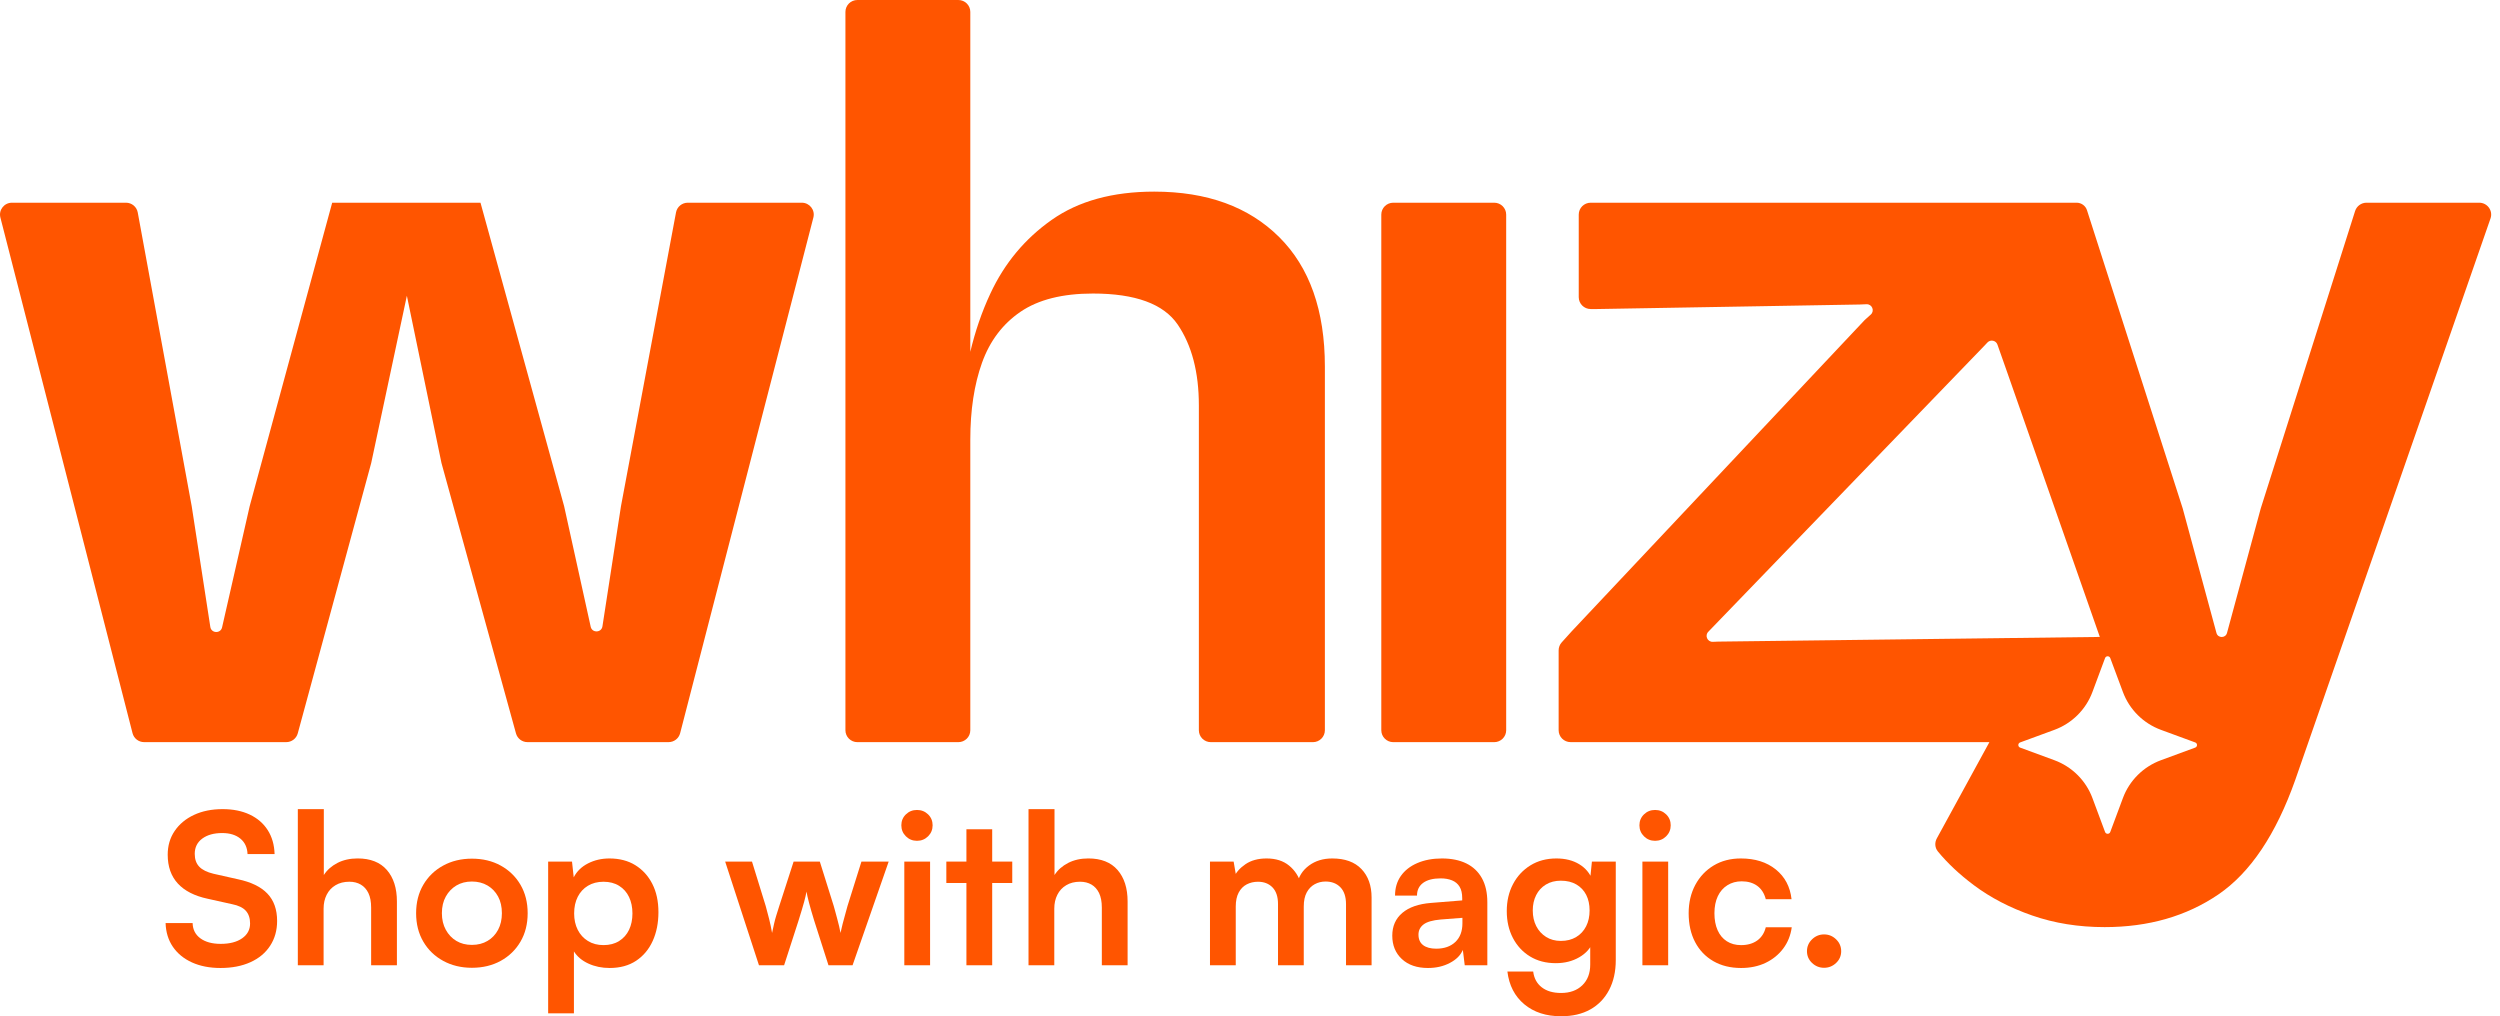 <svg width="123" height="50" viewBox="0 0 123 50" fill="none" xmlns="http://www.w3.org/2000/svg">
<g clip-path="url(#clip0_126_208)">
<path d="M68.549 9.973H73.515C73.84 9.973 74.104 10.235 74.104 10.558V35.929C74.104 36.252 73.84 36.514 73.515 36.514H68.549C68.224 36.514 67.96 36.251 67.96 35.928V10.558C67.96 10.235 68.224 9.973 68.549 9.973Z" fill="#FF5500"/>
<path d="M39.448 9.973H33.839C33.556 9.973 33.312 10.174 33.26 10.451L30.552 24.905L29.64 30.817C29.591 31.137 29.131 31.152 29.062 30.835L27.755 24.905L23.64 9.973H16.344L12.284 24.905L10.926 30.867C10.855 31.181 10.398 31.166 10.348 30.846L9.432 24.905L6.777 10.453C6.726 10.175 6.482 9.973 6.198 9.973H0.589C0.205 9.973 -0.076 10.332 0.019 10.702L6.521 36.073C6.587 36.332 6.822 36.513 7.092 36.513H14.082C14.348 36.513 14.581 36.336 14.65 36.081L18.264 22.779L20.018 14.551L21.72 22.779L25.386 36.083C25.456 36.337 25.688 36.513 25.953 36.513H32.893C33.162 36.513 33.396 36.332 33.463 36.074L40.018 10.703C40.114 10.333 39.832 9.973 39.448 9.973L39.448 9.973Z" fill="#FF5500"/>
<path d="M56.79 9.428C54.742 9.428 53.061 9.891 51.744 10.818C50.427 11.744 49.421 12.952 48.727 14.442C48.294 15.368 47.973 16.326 47.739 17.309V0.585C47.739 0.262 47.475 0 47.15 0H42.184C41.858 0 41.595 0.262 41.595 0.585V35.929C41.595 36.252 41.858 36.514 42.184 36.514H47.15C47.475 36.514 47.739 36.252 47.739 35.929V21.636C47.739 20.183 47.931 18.92 48.315 17.848C48.699 16.776 49.33 15.941 50.207 15.341C51.085 14.742 52.273 14.442 53.773 14.442C55.858 14.442 57.248 14.951 57.942 15.967C58.636 16.985 58.984 18.311 58.984 19.946V35.929C58.984 36.252 59.248 36.514 59.573 36.514H64.595C64.92 36.514 65.184 36.252 65.184 35.929V18.039C65.184 15.278 64.434 13.153 62.935 11.663C61.435 10.173 59.387 9.428 56.79 9.428Z" fill="#FF5500"/>
<path d="M121.977 9.973H116.433C116.176 9.973 115.949 10.139 115.871 10.382L111.229 25.014L109.568 31.143C109.496 31.406 109.121 31.406 109.05 31.143L107.389 25.014L102.68 10.344C102.609 10.123 102.402 9.973 102.168 9.973H78.262C77.937 9.973 77.674 10.235 77.674 10.558V14.62C77.674 14.943 77.937 15.205 78.262 15.205H78.562L91.501 14.982L91.501 14.982L91.831 14.968C92.107 14.956 92.246 15.293 92.042 15.477L91.744 15.744L77.329 31.059L76.836 31.605C76.739 31.713 76.685 31.852 76.685 31.996V35.928C76.685 36.251 76.949 36.513 77.274 36.513H97.879L95.297 41.239C95.178 41.446 95.191 41.707 95.343 41.891C95.817 42.468 96.404 43.019 97.103 43.543C97.925 44.161 98.885 44.661 99.983 45.042C101.08 45.424 102.268 45.614 103.548 45.614C105.705 45.614 107.571 45.078 109.144 44.007C110.716 42.935 111.978 41.054 112.929 38.366L122.533 10.749C122.666 10.369 122.381 9.973 121.977 9.973L121.977 9.973ZM84.537 31.567L84.271 31.578C83.999 31.588 83.859 31.259 84.057 31.074V31.073L97.645 16.996L97.78 16.852C97.931 16.69 98.201 16.746 98.274 16.954L98.735 18.263L103.311 31.337L84.537 31.567L84.537 31.567ZM108.004 36.782L106.322 37.401C105.453 37.72 104.769 38.4 104.448 39.263L103.825 40.934C103.781 41.052 103.613 41.052 103.569 40.934L102.947 39.263C102.626 38.4 101.941 37.72 101.073 37.401L99.39 36.782C99.272 36.739 99.272 36.572 99.39 36.528L101.073 35.91C101.941 35.591 102.626 34.911 102.947 34.048L103.569 32.377C103.613 32.259 103.781 32.259 103.825 32.377L104.448 34.048C104.769 34.911 105.453 35.591 106.322 35.91L108.004 36.528C108.123 36.572 108.123 36.739 108.004 36.782Z" fill="#FF5500"/>
<path d="M8.251 42.05C8.251 41.609 8.365 41.22 8.594 40.883C8.823 40.546 9.14 40.282 9.545 40.093C9.95 39.904 10.419 39.809 10.953 39.809C11.466 39.809 11.911 39.899 12.289 40.078C12.666 40.257 12.961 40.511 13.172 40.842C13.383 41.172 13.496 41.564 13.51 42.019H12.179C12.165 41.695 12.048 41.442 11.826 41.26C11.604 41.078 11.306 40.986 10.932 40.986C10.523 40.986 10.196 41.078 9.95 41.26C9.704 41.442 9.581 41.692 9.581 42.008C9.581 42.277 9.656 42.488 9.805 42.643C9.953 42.798 10.187 42.913 10.506 42.989L11.701 43.258C12.352 43.395 12.838 43.631 13.156 43.965C13.475 44.299 13.634 44.748 13.634 45.312C13.634 45.773 13.52 46.18 13.291 46.531C13.063 46.882 12.739 47.152 12.32 47.341C11.9 47.531 11.41 47.625 10.849 47.625C10.316 47.625 9.848 47.534 9.446 47.352C9.044 47.169 8.731 46.913 8.505 46.582C8.28 46.252 8.161 45.863 8.147 45.416H9.477C9.484 45.732 9.61 45.982 9.856 46.164C10.102 46.346 10.437 46.438 10.859 46.438C11.303 46.438 11.655 46.346 11.914 46.164C12.174 45.982 12.304 45.739 12.304 45.436C12.304 45.175 12.235 44.967 12.096 44.812C11.957 44.657 11.732 44.548 11.421 44.486L10.215 44.218C9.571 44.08 9.082 43.831 8.749 43.469C8.417 43.108 8.251 42.635 8.251 42.05Z" fill="#FF5500"/>
<path d="M15.921 47.491H14.653V39.809H15.932V43.051C16.091 42.803 16.314 42.606 16.602 42.457C16.89 42.309 17.221 42.235 17.595 42.235C18.225 42.235 18.705 42.425 19.034 42.803C19.363 43.182 19.528 43.698 19.528 44.352V47.491H18.26V44.651C18.26 44.362 18.215 44.125 18.125 43.939C18.035 43.753 17.91 43.614 17.75 43.521C17.591 43.428 17.404 43.381 17.189 43.381C16.926 43.381 16.699 43.438 16.509 43.552C16.318 43.665 16.172 43.822 16.072 44.022C15.972 44.221 15.921 44.448 15.921 44.703V47.491L15.921 47.491Z" fill="#FF5500"/>
<path d="M20.473 44.93C20.473 44.4 20.591 43.934 20.827 43.531C21.062 43.129 21.388 42.814 21.804 42.587C22.219 42.359 22.691 42.246 23.217 42.246C23.751 42.246 24.224 42.359 24.636 42.587C25.048 42.814 25.372 43.129 25.608 43.531C25.843 43.934 25.961 44.4 25.961 44.93C25.961 45.46 25.843 45.927 25.608 46.329C25.372 46.732 25.048 47.047 24.636 47.274C24.224 47.501 23.751 47.615 23.217 47.615C22.691 47.615 22.219 47.501 21.804 47.274C21.388 47.047 21.062 46.732 20.827 46.329C20.591 45.927 20.473 45.46 20.473 44.93ZM21.741 44.93C21.741 45.24 21.805 45.512 21.934 45.746C22.062 45.98 22.235 46.163 22.453 46.293C22.672 46.424 22.926 46.489 23.217 46.489C23.509 46.489 23.765 46.424 23.986 46.293C24.208 46.163 24.381 45.98 24.506 45.746C24.631 45.512 24.693 45.24 24.693 44.93C24.693 44.614 24.631 44.34 24.506 44.109C24.381 43.879 24.208 43.698 23.986 43.567C23.765 43.437 23.508 43.371 23.217 43.371C22.926 43.371 22.672 43.437 22.453 43.567C22.235 43.698 22.062 43.879 21.934 44.109C21.805 44.34 21.741 44.614 21.741 44.93Z" fill="#FF5500"/>
<path d="M26.969 49.855V42.39H28.143L28.227 43.165C28.379 42.869 28.615 42.64 28.933 42.478C29.252 42.316 29.602 42.236 29.983 42.236C30.475 42.236 30.899 42.346 31.256 42.566C31.613 42.786 31.892 43.092 32.093 43.485C32.294 43.877 32.395 44.342 32.395 44.879C32.395 45.409 32.301 45.88 32.114 46.293C31.927 46.706 31.655 47.031 31.298 47.269C30.941 47.506 30.506 47.625 29.993 47.625C29.613 47.625 29.264 47.553 28.949 47.408C28.634 47.264 28.397 47.064 28.237 46.809V49.855H26.969V49.855ZM28.248 44.941C28.248 45.244 28.306 45.512 28.424 45.746C28.542 45.98 28.71 46.164 28.928 46.298C29.147 46.433 29.401 46.499 29.692 46.499C29.99 46.499 30.247 46.433 30.461 46.298C30.676 46.164 30.839 45.98 30.95 45.746C31.061 45.512 31.116 45.244 31.116 44.941C31.116 44.638 31.061 44.369 30.95 44.135C30.839 43.901 30.676 43.717 30.461 43.583C30.247 43.449 29.99 43.382 29.692 43.382C29.401 43.382 29.147 43.447 28.928 43.578C28.71 43.709 28.542 43.891 28.424 44.125C28.306 44.359 28.248 44.631 28.248 44.941V44.941Z" fill="#FF5500"/>
<path d="M37.341 47.491L35.678 42.39H36.998L37.674 44.579C37.73 44.779 37.785 44.989 37.84 45.209C37.896 45.429 37.944 45.66 37.986 45.901C38.02 45.736 38.053 45.584 38.085 45.446C38.116 45.309 38.152 45.173 38.194 45.039C38.236 44.904 38.284 44.751 38.339 44.579L39.046 42.39H40.335L41.021 44.579C41.035 44.627 41.057 44.708 41.088 44.822C41.12 44.935 41.152 45.058 41.187 45.188C41.222 45.319 41.255 45.448 41.286 45.576C41.317 45.703 41.339 45.812 41.353 45.901C41.381 45.77 41.416 45.622 41.457 45.457C41.499 45.292 41.542 45.132 41.587 44.977C41.632 44.822 41.669 44.689 41.696 44.579L42.383 42.39H43.723L41.946 47.491H40.761L40.054 45.281C39.95 44.944 39.867 44.657 39.805 44.419C39.742 44.182 39.701 43.998 39.68 43.867C39.659 43.991 39.621 44.156 39.566 44.362C39.51 44.569 39.417 44.882 39.285 45.302L38.578 47.491H37.341V47.491Z" fill="#FF5500"/>
<path d="M45.116 41.368C44.901 41.368 44.719 41.294 44.57 41.146C44.421 40.998 44.346 40.818 44.346 40.604C44.346 40.391 44.421 40.212 44.57 40.067C44.719 39.923 44.901 39.85 45.116 39.85C45.331 39.85 45.512 39.923 45.662 40.067C45.81 40.212 45.885 40.391 45.885 40.604C45.885 40.818 45.81 40.998 45.662 41.146C45.512 41.294 45.33 41.368 45.116 41.368ZM44.492 47.491V42.39H45.76V47.491H44.492Z" fill="#FF5500"/>
<path d="M46.56 42.39H49.803V43.443H46.56V42.39ZM48.816 47.491H47.548V40.8H48.816V47.491Z" fill="#FF5500"/>
<path d="M51.871 47.491H50.603V39.809H51.882V43.051C52.041 42.803 52.264 42.606 52.552 42.457C52.84 42.309 53.17 42.235 53.545 42.235C54.175 42.235 54.655 42.425 54.984 42.803C55.313 43.182 55.478 43.698 55.478 44.352V47.491H54.21V44.651C54.21 44.362 54.164 44.125 54.075 43.939C53.984 43.753 53.86 43.614 53.701 43.521C53.541 43.428 53.354 43.381 53.139 43.381C52.876 43.381 52.649 43.438 52.459 43.552C52.268 43.665 52.122 43.822 52.022 44.022C51.921 44.221 51.871 44.448 51.871 44.703V47.491L51.871 47.491Z" fill="#FF5500"/>
<path d="M60.799 47.491H59.531V42.39H60.695L60.851 43.299L60.705 43.175C60.809 42.927 60.999 42.709 61.277 42.519C61.554 42.33 61.901 42.236 62.316 42.236C62.767 42.236 63.136 42.352 63.423 42.587C63.71 42.821 63.91 43.13 64.021 43.516H63.813C63.889 43.13 64.085 42.821 64.4 42.587C64.715 42.352 65.098 42.236 65.549 42.236C66.172 42.236 66.65 42.409 66.983 42.757C67.315 43.105 67.482 43.571 67.482 44.156V47.491H66.224V44.486C66.224 44.122 66.132 43.845 65.949 43.655C65.765 43.466 65.521 43.371 65.216 43.371C65.022 43.371 64.844 43.416 64.681 43.505C64.518 43.595 64.388 43.729 64.291 43.908C64.194 44.087 64.145 44.318 64.145 44.6V47.491H62.878V44.476C62.878 44.118 62.787 43.846 62.607 43.66C62.427 43.474 62.188 43.382 61.89 43.382C61.689 43.382 61.505 43.425 61.339 43.511C61.173 43.597 61.041 43.731 60.944 43.913C60.847 44.096 60.799 44.325 60.799 44.6V47.491L60.799 47.491Z" fill="#FF5500"/>
<path d="M70.257 47.625C69.716 47.625 69.288 47.479 68.973 47.186C68.658 46.894 68.5 46.51 68.5 46.035C68.5 45.567 68.665 45.194 68.994 44.915C69.323 44.636 69.793 44.473 70.402 44.424L71.941 44.3V44.187C71.941 43.953 71.897 43.765 71.81 43.624C71.724 43.483 71.601 43.38 71.442 43.315C71.282 43.249 71.095 43.216 70.88 43.216C70.506 43.216 70.218 43.291 70.017 43.438C69.817 43.587 69.716 43.795 69.716 44.063H68.636C68.636 43.691 68.731 43.37 68.921 43.098C69.112 42.826 69.382 42.614 69.732 42.463C70.082 42.312 70.486 42.236 70.943 42.236C71.407 42.236 71.806 42.317 72.138 42.478C72.471 42.64 72.727 42.881 72.907 43.201C73.087 43.521 73.177 43.918 73.177 44.393V47.491H72.065L71.972 46.737C71.861 46.999 71.648 47.212 71.332 47.377C71.017 47.543 70.659 47.625 70.257 47.625ZM70.662 46.675C71.057 46.675 71.371 46.565 71.603 46.345C71.835 46.125 71.951 45.818 71.951 45.426V45.157L70.88 45.24C70.485 45.275 70.204 45.355 70.038 45.483C69.872 45.61 69.789 45.777 69.789 45.984C69.789 46.211 69.865 46.383 70.017 46.5C70.17 46.617 70.385 46.675 70.662 46.675V46.675Z" fill="#FF5500"/>
<path d="M74.133 44.827C74.133 44.331 74.235 43.889 74.44 43.5C74.644 43.111 74.93 42.803 75.297 42.576C75.664 42.349 76.091 42.236 76.576 42.236C77.012 42.236 77.387 42.33 77.698 42.519C78.01 42.709 78.229 42.972 78.353 43.309L78.218 43.423L78.322 42.39H79.496V47.233C79.496 47.797 79.387 48.288 79.169 48.704C78.951 49.12 78.643 49.441 78.244 49.664C77.846 49.888 77.366 50 76.804 50C76.07 50 75.467 49.803 74.996 49.411C74.525 49.019 74.248 48.482 74.164 47.8H75.433C75.474 48.131 75.614 48.389 75.853 48.575C76.092 48.761 76.41 48.854 76.804 48.854C77.241 48.854 77.589 48.728 77.849 48.477C78.109 48.226 78.239 47.886 78.239 47.46V46.19L78.384 46.324C78.26 46.648 78.031 46.906 77.698 47.098C77.366 47.291 76.981 47.388 76.545 47.388C76.06 47.388 75.637 47.277 75.277 47.057C74.917 46.837 74.636 46.534 74.435 46.148C74.234 45.763 74.133 45.322 74.133 44.827L74.133 44.827ZM75.412 44.796C75.412 45.085 75.469 45.342 75.583 45.565C75.698 45.789 75.859 45.966 76.067 46.097C76.275 46.228 76.517 46.293 76.794 46.293C77.085 46.293 77.336 46.23 77.547 46.102C77.759 45.975 77.922 45.799 78.036 45.576C78.151 45.352 78.208 45.092 78.208 44.796C78.208 44.5 78.152 44.244 78.041 44.027C77.93 43.81 77.769 43.64 77.558 43.516C77.347 43.392 77.092 43.33 76.794 43.33C76.51 43.33 76.264 43.394 76.056 43.521C75.848 43.648 75.689 43.822 75.578 44.042C75.467 44.263 75.412 44.514 75.412 44.796V44.796Z" fill="#FF5500"/>
<path d="M81.43 41.368C81.215 41.368 81.033 41.294 80.884 41.146C80.735 40.998 80.66 40.818 80.66 40.604C80.66 40.391 80.735 40.212 80.884 40.067C81.033 39.923 81.215 39.85 81.43 39.85C81.644 39.85 81.826 39.923 81.975 40.067C82.124 40.212 82.199 40.391 82.199 40.604C82.199 40.818 82.124 40.998 81.975 41.146C81.826 41.294 81.644 41.368 81.43 41.368ZM80.806 47.491V42.39H82.074V47.491H80.806Z" fill="#FF5500"/>
<path d="M83.082 44.93C83.082 44.407 83.192 43.943 83.409 43.536C83.628 43.13 83.929 42.812 84.314 42.581C84.699 42.351 85.144 42.236 85.649 42.236C86.349 42.236 86.922 42.416 87.37 42.778C87.817 43.139 88.075 43.626 88.144 44.239H86.876C86.8 43.949 86.659 43.731 86.455 43.583C86.25 43.435 85.996 43.361 85.691 43.361C85.428 43.361 85.194 43.425 84.99 43.552C84.785 43.679 84.627 43.86 84.516 44.094C84.406 44.328 84.35 44.607 84.35 44.931C84.35 45.254 84.402 45.533 84.506 45.767C84.61 46.001 84.761 46.182 84.958 46.309C85.156 46.436 85.39 46.5 85.66 46.5C85.978 46.5 86.243 46.424 86.455 46.273C86.666 46.121 86.806 45.905 86.876 45.622H88.154C88.099 46.022 87.958 46.371 87.733 46.67C87.508 46.97 87.219 47.204 86.865 47.373C86.512 47.541 86.11 47.625 85.66 47.625C85.14 47.625 84.686 47.513 84.298 47.29C83.91 47.066 83.61 46.753 83.399 46.35C83.188 45.948 83.082 45.474 83.082 44.931V44.93Z" fill="#FF5500"/>
<path d="M89.744 47.615C89.516 47.615 89.318 47.535 89.152 47.377C88.986 47.219 88.903 47.026 88.903 46.799C88.903 46.572 88.986 46.377 89.152 46.216C89.318 46.054 89.516 45.973 89.744 45.973C89.973 45.973 90.171 46.054 90.337 46.216C90.503 46.377 90.586 46.572 90.586 46.799C90.586 47.026 90.503 47.219 90.337 47.377C90.171 47.535 89.973 47.615 89.744 47.615Z" fill="#FF5500"/>
</g>
<defs>
<clipPath id="clip0_126_208">
<rect width="122.566" height="50" fill="white"/>
</clipPath>
</defs>
</svg>
